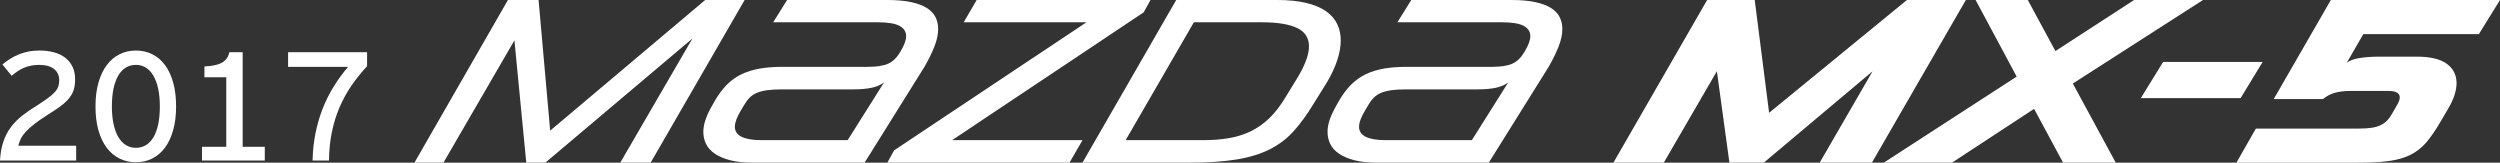 <?xml version="1.0" encoding="utf-8"?>
<!-- Generator: Adobe Illustrator 16.0.3, SVG Export Plug-In . SVG Version: 6.00 Build 0)  -->
<!DOCTYPE svg PUBLIC "-//W3C//DTD SVG 1.1//EN" "http://www.w3.org/Graphics/SVG/1.1/DTD/svg11.dtd">
<svg version="1.1" id="レイヤー_1" xmlns="http://www.w3.org/2000/svg" xmlns:xlink="http://www.w3.org/1999/xlink" x="0px"
	 y="0px" width="507.161px" height="33.005px" viewBox="-2.753 0 507.161 33.005" enable-background="new -2.753 0 507.161 33.005"
	 xml:space="preserve">
<rect x="-2.753" y="0" width="507.161" height="33.005" fill="#333333" stroke="none"/>
<g>
	<g id="テキスト">
		<g>
			<polyline fill="#FFFFFF" points="101.606,8.192 87.203,33.002 81.319,33.002 100.288,0 106.503,0 108.857,26.5 140.303,0 
				148.306,0 129.24,33.002 123.073,33.002 137.712,7.815 107.87,33.002 104.01,33.002 101.606,8.192 			"/>
			<path fill="#FFFFFF" d="M142.187,20.577c0.753-1.321,1.577-2.433,2.471-3.35c0.895-0.909,1.899-1.63,3.013-2.165
				c1.111-0.534,2.355-0.915,3.719-1.156c1.364-0.229,2.91-0.348,4.635-0.348h17.274c1.792,0,3.167-0.212,4.121-0.637
				c0.956-0.422,1.781-1.231,2.473-2.424c0.786-1.286,1.176-2.337,1.176-3.153c0-0.91-0.446-1.607-1.345-2.096
				c-0.889-0.485-2.375-0.729-4.444-0.729h-21.185L156.921,0h20.292c1.914,0,3.528,0.142,4.852,0.424
				c1.318,0.282,2.383,0.685,3.201,1.199c0.811,0.516,1.401,1.139,1.764,1.86c0.358,0.723,0.538,1.522,0.538,2.402
				c0,1.098-0.259,2.298-0.78,3.603c-0.518,1.302-1.186,2.657-2.003,4.07l-12.145,19.443h-22.596c-1.852,0-3.411-0.165-4.679-0.494
				c-1.274-0.336-2.315-0.78-3.133-1.345c-0.813-0.568-1.402-1.224-1.764-1.978c-0.356-0.756-0.537-1.556-0.537-2.4
				c0-0.759,0.125-1.527,0.378-2.307c0.253-0.785,0.596-1.589,1.036-2.4L142.187,20.577 M169.207,28.433l7.386-11.722
				c-0.661,0.502-1.481,0.862-2.471,1.083c-0.992,0.221-2.286,0.336-3.882,0.336h-14.312c-1.162,0-2.153,0.05-2.97,0.161
				c-0.813,0.106-1.511,0.282-2.093,0.515c-0.585,0.239-1.079,0.551-1.481,0.942c-0.408,0.396-0.784,0.891-1.13,1.479l-0.705,1.177
				c-0.818,1.351-1.224,2.451-1.224,3.295c0,1.818,1.801,2.73,5.414,2.73L169.207,28.433L169.207,28.433z"/>
			<polyline fill="#FFFFFF" points="190.391,28.433 216.847,28.433 214.208,33.002 177.257,33.002 178.623,30.504 217.647,4.521 
				192.744,4.521 195.38,0 230.638,0 229.271,2.493 190.391,28.433 			"/>
			<path fill="#FFFFFF" d="M235.861,0h20.479c2.291,0,4.252,0.197,5.884,0.592c1.632,0.391,2.966,0.947,4.001,1.666
				c1.034,0.723,1.792,1.588,2.28,2.593c0.49,1.005,0.732,2.118,0.732,3.342c0,1.255-0.235,2.6-0.71,4.025
				c-0.473,1.428-1.162,2.912-2.071,4.446l-2.783,4.479c-1.318,2.165-2.66,3.995-4.025,5.501c-1.357,1.507-2.981,2.73-4.866,3.672
				c-1.883,0.944-4.138,1.627-6.753,2.051c-2.623,0.421-5.83,0.633-9.63,0.633h-21.56L235.861,0 M239.441,4.521l-13.84,23.912
				h15.723c1.883,0,3.613-0.132,5.203-0.403c1.582-0.262,3.056-0.727,4.426-1.386c1.361-0.662,2.614-1.538,3.767-2.636
				c1.145-1.101,2.223-2.48,3.228-4.146l2.018-3.292c1.883-2.952,2.826-5.337,2.826-7.157c0-1.727-0.811-2.974-2.42-3.74
				c-1.623-0.767-4-1.152-7.139-1.152H239.441z"/>
			<path fill="#FFFFFF" d="M268.813,20.577c0.753-1.321,1.577-2.433,2.476-3.35c0.896-0.909,1.896-1.63,3.013-2.165
				c1.109-0.534,2.354-0.915,3.719-1.156c1.364-0.229,2.905-0.348,4.634-0.348h17.276c1.789,0,3.163-0.212,4.117-0.637
				c0.956-0.422,1.78-1.231,2.472-2.424c0.784-1.286,1.178-2.337,1.178-3.153c0-0.91-0.448-1.607-1.344-2.096
				c-0.894-0.485-2.375-0.729-4.447-0.729h-21.182L283.548,0h20.29c1.915,0,3.53,0.142,4.847,0.424
				c1.318,0.282,2.385,0.685,3.201,1.199c0.818,0.516,1.408,1.139,1.769,1.86c0.357,0.723,0.537,1.522,0.537,2.402
				c0,1.098-0.258,2.298-0.778,3.603c-0.519,1.302-1.186,2.657-1.999,4.07l-12.146,19.443h-22.595c-1.851,0-3.415-0.165-4.681-0.494
				c-1.27-0.336-2.316-0.78-3.13-1.345c-0.816-0.568-1.403-1.224-1.764-1.978c-0.359-0.756-0.539-1.556-0.539-2.4
				c0-0.759,0.122-1.527,0.375-2.307c0.252-0.785,0.598-1.589,1.037-2.4L268.813,20.577 M295.834,28.433l7.385-11.722
				c-0.659,0.502-1.478,0.862-2.469,1.083s-2.287,0.336-3.885,0.336h-14.31c-1.16,0-2.154,0.05-2.968,0.161
				c-0.818,0.106-1.516,0.282-2.097,0.515c-0.586,0.239-1.078,0.551-1.482,0.942c-0.409,0.396-0.786,0.891-1.13,1.479l-0.705,1.177
				c-0.816,1.351-1.226,2.451-1.226,3.295c0,1.818,1.8,2.73,5.411,2.73L295.834,28.433L295.834,28.433z"/>
			<polyline fill="#FFFFFF" points="343.566,0 353.217,0 356.135,22.881 384.094,0 396.048,0 376.988,33.002 366.394,33.002 
				377.129,14.453 355.051,33.002 348.084,33.002 345.542,14.453 334.764,33.002 324.549,33.002 343.566,0 			"/>
			<polyline fill="#FFFFFF" points="406.358,15.536 398.027,0 408.616,0 414.217,10.357 430.177,0 444.155,0 417.749,16.946 
				426.46,33.002 415.774,33.002 409.891,22.081 393.226,33.002 379.389,33.002 406.358,15.536 			"/>
			<polyline fill="#FFFFFF" points="436.063,12.57 456.255,12.57 451.783,19.909 431.544,19.909 436.063,12.57 			"/>
			<path fill="#FFFFFF" d="M454.886,26.082h20.945c0.974,0,1.812-0.053,2.515-0.159c0.717-0.108,1.312-0.282,1.812-0.521
				c0.506-0.235,0.938-0.535,1.299-0.897c0.357-0.358,0.681-0.788,0.962-1.288l1.18-2.03c0.313-0.565,0.473-1.039,0.473-1.415
				c0-0.883-0.754-1.321-2.263-1.321h-7.766c-1.226,0-2.275,0.126-3.152,0.377c-0.879,0.253-1.679,0.673-2.408,1.271h-9.979
				L470.092,0h34.316l-4.289,6.922h-23.443l-3.341,5.79c0.282-0.188,0.607-0.36,0.983-0.519c0.378-0.155,0.822-0.282,1.347-0.376
				c0.52-0.093,1.149-0.172,1.884-0.237c0.73-0.062,1.6-0.091,2.604-0.091h7.343c2.763,0,4.804,0.485,6.121,1.456
				c1.318,0.974,1.978,2.275,1.978,3.909c0,1.537-0.564,3.264-1.696,5.179l-1.601,2.73c-0.974,1.662-1.915,3.033-2.821,4.102
				c-0.912,1.065-1.979,1.903-3.181,2.516c-1.203,0.608-2.65,1.038-4.329,1.271c-1.676,0.238-3.788,0.354-6.331,0.354h-24.707
				L454.886,26.082"/>
		</g>
	</g>
	<g>
		<path fill="#FFFFFF" d="M-2.753,32.569c0.087-1.482,0.313-2.777,0.696-3.872c0.378-1.098,0.892-2.08,1.542-2.944
			c0.658-0.859,1.429-1.643,2.329-2.343c0.903-0.7,1.916-1.392,3.04-2.074c0.909-0.588,1.65-1.094,2.226-1.523
			c0.572-0.424,1.018-0.827,1.343-1.194c0.322-0.365,0.54-0.729,0.659-1.098c0.119-0.359,0.177-0.765,0.177-1.215
			c0-0.981-0.346-1.749-1.039-2.307c-0.7-0.557-1.714-0.837-3.042-0.837c-0.612,0-1.172,0.054-1.686,0.16
			c-0.511,0.108-0.986,0.259-1.432,0.454C1.616,13.97,1.194,14.2,0.794,14.473c-0.399,0.271-0.792,0.569-1.18,0.897l-1.883-2.298
			c0.487-0.399,1.005-0.769,1.539-1.111c0.534-0.344,1.106-0.641,1.721-0.898c0.611-0.255,1.274-0.454,1.979-0.596
			c0.705-0.146,1.474-0.216,2.296-0.216c1.052,0,2.027,0.12,2.916,0.36c0.889,0.239,1.648,0.602,2.283,1.088
			c0.636,0.487,1.13,1.095,1.487,1.823c0.354,0.73,0.533,1.586,0.533,2.566c0,0.807-0.094,1.514-0.283,2.12
			s-0.497,1.177-0.927,1.712c-0.427,0.533-0.991,1.054-1.693,1.58c-0.702,0.523-1.565,1.098-2.598,1.748
			c-1.114,0.706-2.035,1.335-2.752,1.892c-0.722,0.556-1.3,1.086-1.748,1.571C2.041,27.2,1.699,27.68,1.479,28.13
			c-0.222,0.465-0.398,0.941-0.521,1.441h11.739v2.989H-2.747"/>
		<path fill="#FFFFFF" d="M32.971,21.577c0,1.83-0.205,3.445-0.604,4.86c-0.403,1.413-0.966,2.599-1.686,3.558
			c-0.721,0.956-1.577,1.683-2.574,2.177c-0.995,0.494-2.093,0.741-3.29,0.741c-1.196,0-2.293-0.247-3.301-0.741
			c-1.005-0.494-1.875-1.224-2.601-2.171c-0.722-0.959-1.287-2.139-1.693-3.548c-0.406-1.41-0.604-3.037-0.604-4.87
			c0-1.829,0.205-3.447,0.611-4.858c0.407-1.412,0.977-2.598,1.703-3.55c0.724-0.959,1.586-1.685,2.586-2.179
			c1.001-0.497,2.104-0.744,3.296-0.744s2.291,0.244,3.295,0.735c1.001,0.49,1.861,1.215,2.584,2.175
			c0.722,0.962,1.281,2.145,1.675,3.548C32.767,18.111,32.971,19.742,32.971,21.577 M29.673,21.577c0-1.355-0.113-2.557-0.344-3.604
			c-0.225-1.04-0.555-1.918-0.974-2.637c-0.418-0.713-0.925-1.253-1.521-1.622c-0.601-0.368-1.27-0.553-2.016-0.553
			c-0.756,0-1.437,0.182-2.04,0.545c-0.599,0.362-1.109,0.902-1.535,1.615c-0.416,0.717-0.737,1.598-0.968,2.643
			c-0.219,1.047-0.333,2.248-0.333,3.612c0,1.356,0.113,2.561,0.346,3.607c0.228,1.048,0.552,1.924,0.972,2.636
			c0.417,0.713,0.927,1.248,1.538,1.618c0.599,0.368,1.277,0.551,2.022,0.551c0.746,0,1.415-0.18,2.026-0.545
			c0.6-0.358,1.11-0.899,1.533-1.603c0.418-0.719,0.738-1.595,0.966-2.64C29.561,24.155,29.673,22.945,29.673,21.577z"/>
		<path fill="#FFFFFF" d="M38.224,32.569v-2.792h4.925V15.68h-4.428v-2.193c0.746-0.042,1.414-0.119,1.983-0.23
			c0.581-0.113,1.076-0.282,1.496-0.506c0.415-0.226,0.759-0.515,1.018-0.866c0.265-0.351,0.447-0.783,0.559-1.292h2.698v19.186
			h4.488v2.792H38.224"/>
		<path fill="#FFFFFF" d="M71.711,13.425c-1.172,1.266-2.231,2.589-3.179,3.963c-0.943,1.38-1.75,2.854-2.416,4.413
			c-0.661,1.551-1.178,3.225-1.543,4.999c-0.368,1.783-0.562,3.698-0.584,5.764h-3.329c0.037-1.933,0.235-3.769,0.585-5.505
			c0.346-1.729,0.827-3.39,1.44-4.966c0.611-1.571,1.354-3.066,2.229-4.482c0.865-1.412,1.851-2.762,2.938-4.041H55.689v-2.983
			h16.029L71.711,13.425"/>
	</g>
</g>
</svg>

